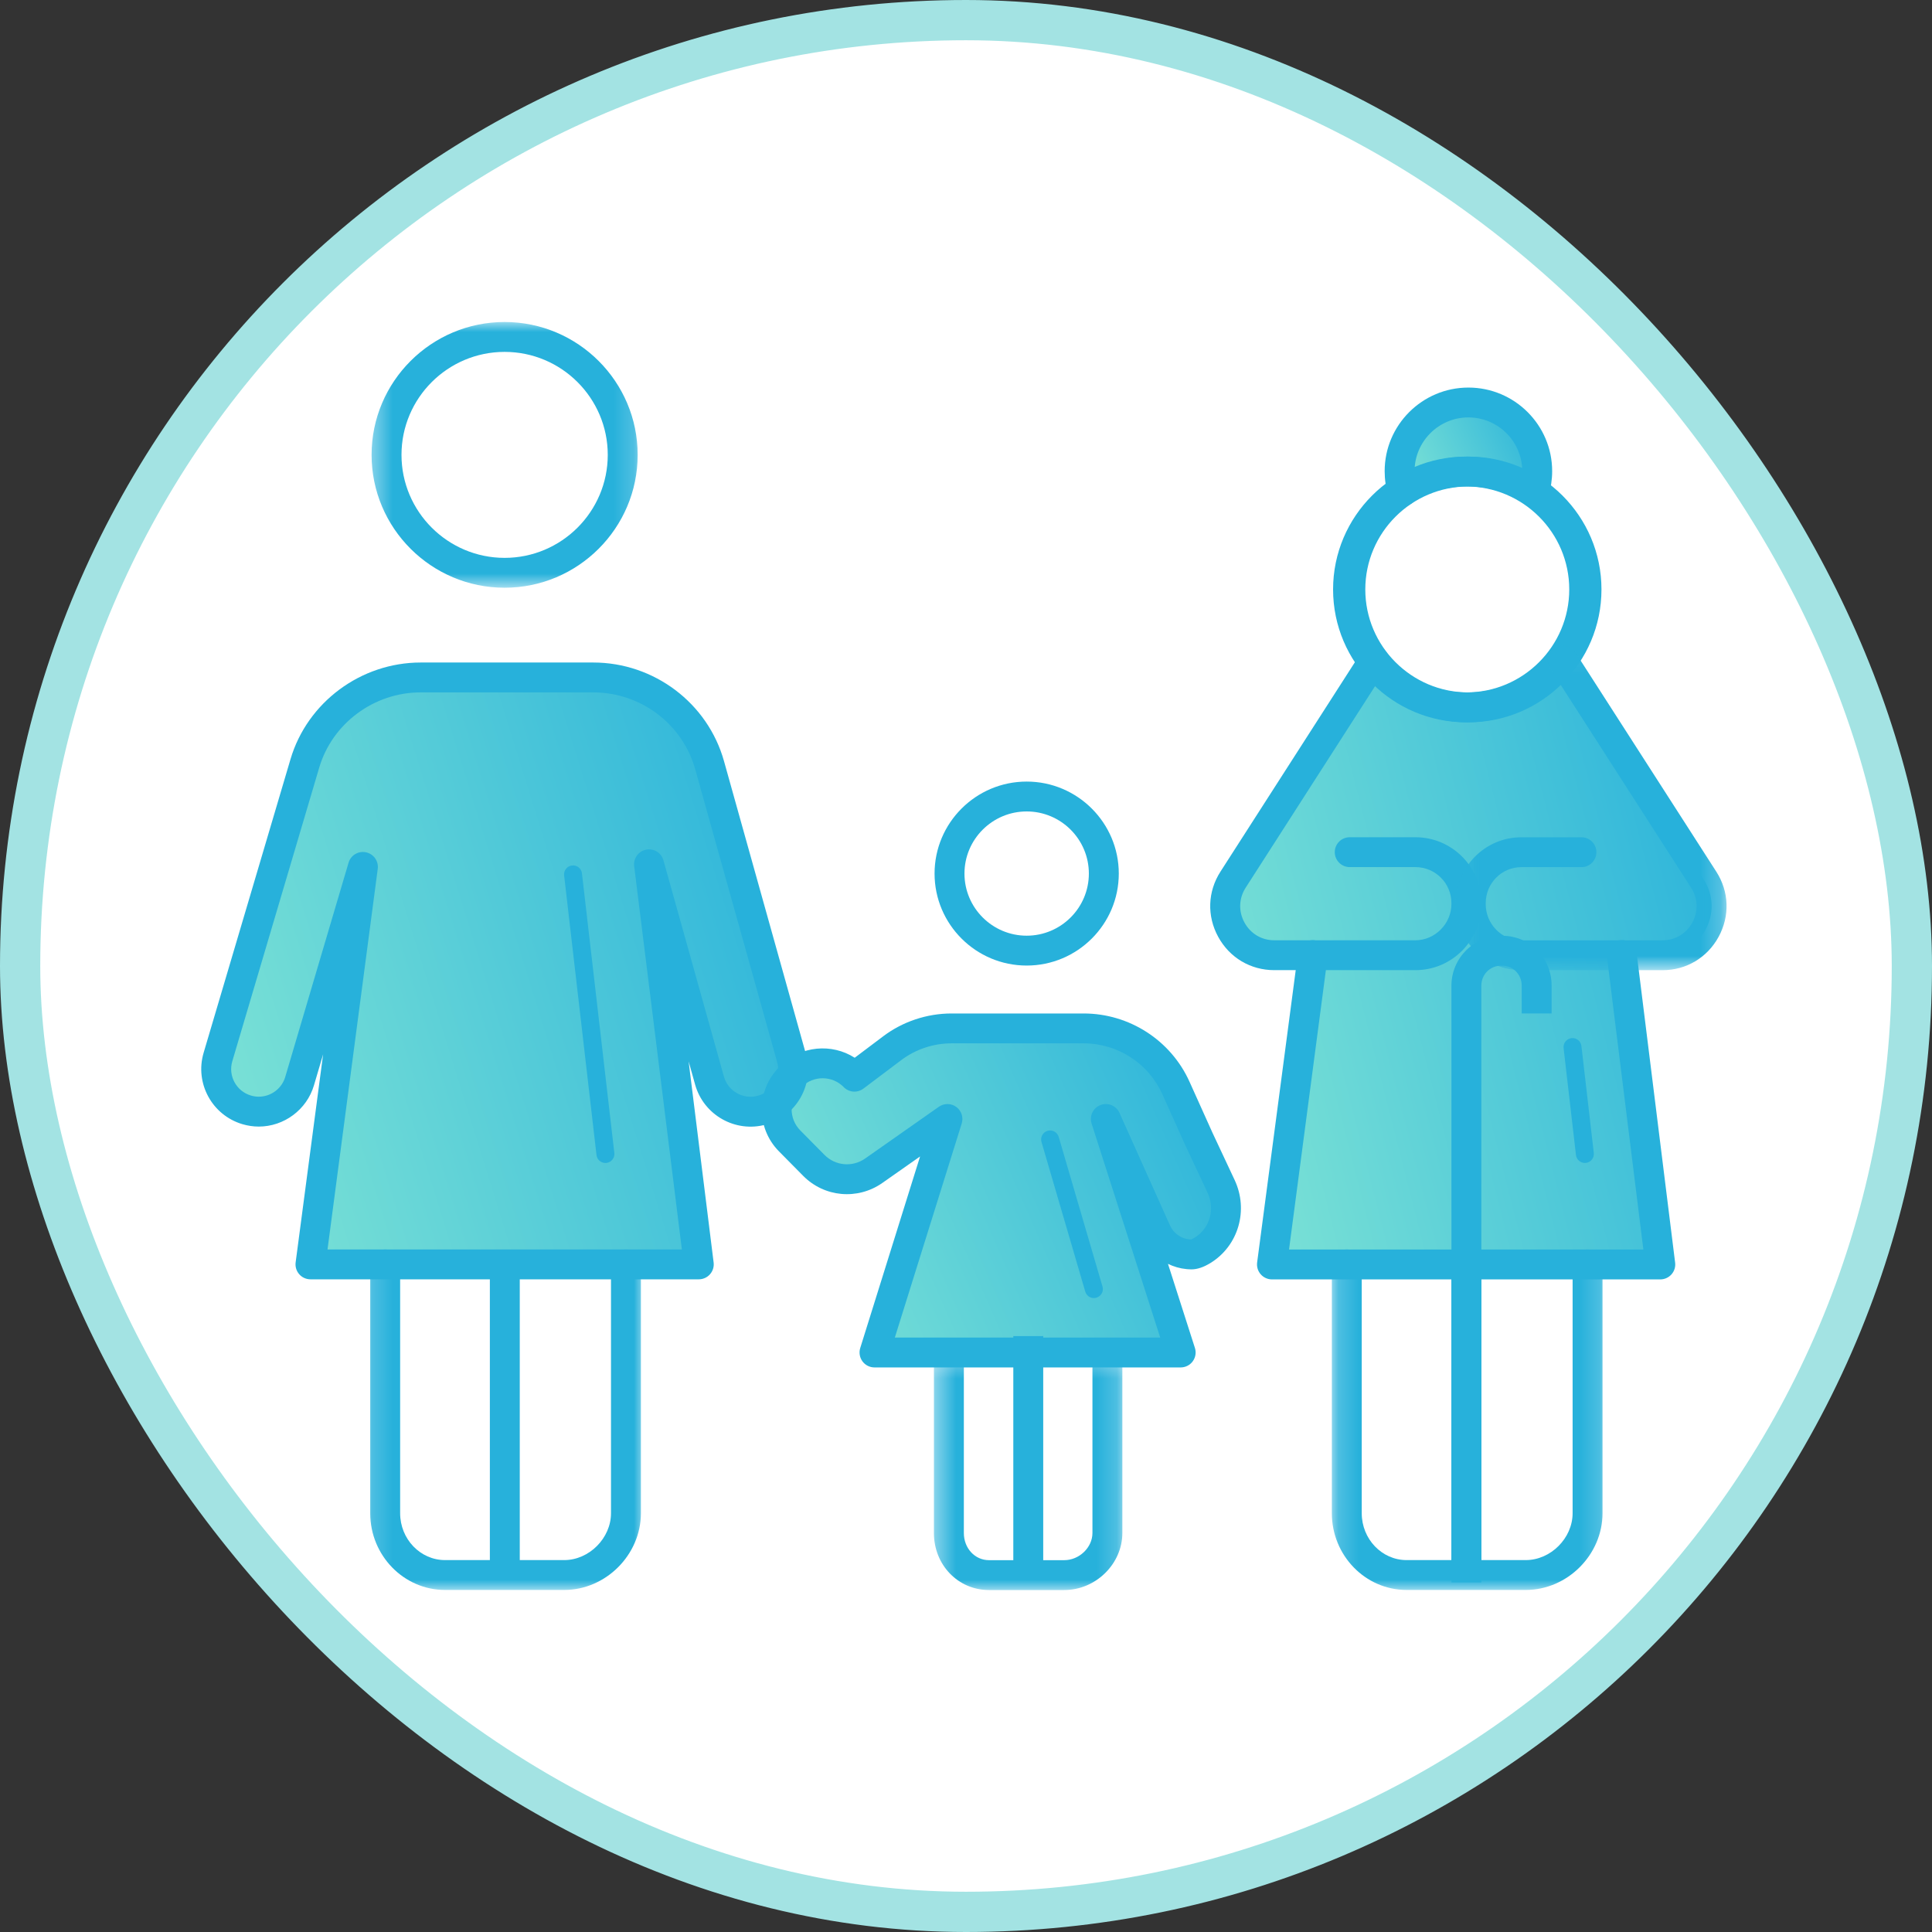<?xml version="1.0" encoding="utf-8"?>
<svg xmlns="http://www.w3.org/2000/svg" width="96" height="96" viewBox="0 0 96 96" fill="none">
<rect x="0" y="0" width="96" height="96" fill="#333333" stroke="none"/>
<rect x="1" y="1" width="94" height="94" rx="47" fill="white" stroke="#A3E3E3" stroke-width="2"/>
<path d="M30.942 22.607C30.942 25.843 28.315 28.467 25.074 28.467C21.834 28.467 19.207 25.843 19.207 22.607C19.207 19.37 21.834 16.746 25.074 16.746C28.315 16.746 30.942 19.37 30.942 22.607Z" fill="white"/>
<path d="M31.104 62.824V75.188C31.104 76.847 29.697 78.26 28.036 78.26H22.115C20.454 78.26 19.14 76.847 19.14 75.188V62.824H31.104Z" fill="white"/>
<path d="M34.723 62.833H15.427L18.032 43.082L14.886 53.73C14.614 54.649 13.772 55.243 12.858 55.243C12.66 55.243 12.458 55.214 12.259 55.155C11.139 54.825 10.498 53.65 10.829 52.532L15.147 37.941C15.895 35.411 18.262 33.668 20.904 33.668H29.478C32.16 33.668 34.537 35.446 35.259 38.026L39.329 52.573C39.642 53.696 38.985 54.855 37.86 55.169C36.736 55.482 35.569 54.823 35.255 53.7L32.249 42.954L34.723 62.833Z" fill="url(#paint0_linear_13598_3553)"/>
<path d="M78.718 29.286C78.718 32.522 76.091 35.145 72.85 35.145C69.609 35.145 66.982 32.522 66.982 29.286C66.982 26.05 69.609 23.426 72.85 23.426C76.091 23.426 78.718 26.05 78.718 29.286Z" fill="white"/>
<path d="M78.882 62.824V75.188C78.882 76.847 77.473 78.26 75.811 78.26H69.891C68.23 78.26 66.919 76.847 66.919 75.188V62.824H78.882Z" fill="white"/>
<path d="M69.695 24.424C69.597 24.106 69.545 23.769 69.545 23.42C69.545 21.535 71.075 20.006 72.963 20.006C74.85 20.006 76.381 21.535 76.381 23.42C76.381 23.769 76.329 24.106 76.231 24.424H69.695Z" fill="url(#paint1_linear_13598_3553)"/>
<path d="M47.181 43.41C47.181 45.526 48.897 47.239 51.015 47.239C53.132 47.239 54.849 45.526 54.849 43.41C54.849 41.296 53.132 39.582 51.015 39.582C48.897 39.582 47.181 41.296 47.181 43.41Z" fill="white"/>
<path d="M54.95 55.606L57.463 61.205C57.743 61.83 58.339 62.26 59.021 62.325C59.083 62.331 59.143 62.336 59.204 62.336C59.358 62.336 59.551 62.257 59.761 62.128C60.834 61.469 61.211 60.09 60.675 58.951L59.572 56.599L58.432 54.065C57.623 52.265 55.823 51.105 53.847 51.105H47.282C46.218 51.105 45.185 51.447 44.337 52.087L42.456 53.504L42.441 53.488C41.581 52.627 40.187 52.622 39.322 53.477L39.254 53.546C38.38 54.41 38.371 55.818 39.235 56.693L40.439 57.91C41.231 58.712 42.486 58.827 43.41 58.181L47.079 55.606L43.455 67.21H58.668L54.95 55.606Z" fill="url(#paint2_linear_13598_3553)"/>
<path d="M55.032 67.5V76.168C55.032 77.308 54.028 78.26 52.887 78.26H49.148C48.007 78.26 47.155 77.308 47.155 76.168V67.5H55.032Z" fill="white"/>
<path d="M84.659 43.708L77.65 32.823L68.281 32.818L61.271 43.71C60.231 45.326 61.392 47.465 63.316 47.465H65.232L65.231 47.471L63.203 62.826H82.499L80.525 47.465H82.615C84.539 47.465 85.701 45.324 84.659 43.708Z" fill="url(#paint3_linear_13598_3553)"/>
<path d="M78.833 29.286C78.833 32.522 76.206 35.145 72.965 35.145C69.725 35.145 67.098 32.522 67.098 29.286C67.098 26.05 69.725 23.426 72.965 23.426C76.206 23.426 78.833 26.05 78.833 29.286Z" fill="white"/>
<path d="M30.082 57.787C29.858 57.787 29.666 57.62 29.64 57.393L28.031 43.499C28.004 43.254 28.178 43.033 28.424 43.005C28.666 42.977 28.889 43.152 28.917 43.397L30.526 57.291C30.554 57.535 30.379 57.756 30.134 57.785C30.117 57.786 30.099 57.787 30.082 57.787Z" fill="#27B1DB"/>
<path d="M78.751 57.786C78.528 57.786 78.335 57.619 78.309 57.392L77.694 52.078C77.666 51.834 77.841 51.613 78.086 51.585C78.33 51.556 78.552 51.731 78.58 51.976L79.195 57.29C79.223 57.534 79.047 57.755 78.803 57.783C78.786 57.785 78.769 57.786 78.751 57.786Z" fill="#27B1DB"/>
<path d="M54.355 64.5C54.161 64.5 53.983 64.374 53.926 64.179L51.751 56.742C51.682 56.506 51.818 56.259 52.054 56.19C52.29 56.12 52.538 56.256 52.607 56.493L54.783 63.929C54.852 64.165 54.716 64.412 54.48 64.481C54.438 64.494 54.396 64.5 54.355 64.5Z" fill="#27B1DB"/>
<mask id="mask0_13598_3553" style="mask-type:luminance" maskUnits="userSpaceOnUse" x="18" y="16" width="14" height="14">
<path d="M18.404 16H31.817V29.221H18.404V16Z" fill="white"/>
</mask>
<g mask="url(#mask0_13598_3553)">
<path d="M25.074 17.485C22.249 17.485 19.95 19.781 19.95 22.602C19.95 25.424 22.249 27.72 25.074 27.72C27.9 27.72 30.199 25.424 30.199 22.602C30.199 19.781 27.9 17.485 25.074 17.485ZM25.074 29.204C21.429 29.204 18.464 26.242 18.464 22.602C18.464 18.962 21.429 16 25.074 16C28.719 16 31.685 18.962 31.685 22.602C31.685 26.242 28.719 29.204 25.074 29.204Z" fill="#27B1DB"/>
</g>
<mask id="mask1_13598_3553" style="mask-type:luminance" maskUnits="userSpaceOnUse" x="18" y="61" width="15" height="19">
<path d="M18.173 61.928H32.056V79.004H18.173V61.928Z" fill="white"/>
</mask>
<g mask="url(#mask1_13598_3553)">
<path d="M28.035 79.004H22.115C20.065 79.004 18.396 77.293 18.396 75.19V62.826C18.396 62.416 18.729 62.084 19.139 62.084C19.55 62.084 19.883 62.416 19.883 62.826V75.19C19.883 76.475 20.884 77.52 22.115 77.52H28.035C29.273 77.52 30.36 76.431 30.36 75.19V62.826C30.36 62.416 30.692 62.084 31.103 62.084C31.513 62.084 31.846 62.416 31.846 62.826V75.19C31.846 77.257 30.101 79.004 28.035 79.004Z" fill="#27B1DB"/>
</g>
<path d="M25.827 78.26H24.341V62.824H25.827V78.26Z" fill="#27B1DB"/>
<path d="M16.274 62.085H33.882L31.512 43.038C31.465 42.653 31.723 42.296 32.103 42.219C32.486 42.143 32.861 42.374 32.966 42.748L35.971 53.493C36.175 54.223 36.934 54.65 37.661 54.447C38.015 54.349 38.308 54.12 38.487 53.803C38.666 53.487 38.712 53.118 38.613 52.766L34.543 38.219C33.915 35.972 31.833 34.404 29.478 34.404H20.904C18.585 34.404 16.511 35.942 15.861 38.145L11.542 52.736C11.328 53.46 11.744 54.223 12.47 54.437C12.599 54.475 12.73 54.494 12.858 54.494C13.462 54.494 14.003 54.092 14.173 53.514L17.32 42.867C17.43 42.494 17.807 42.27 18.187 42.351C18.567 42.431 18.82 42.789 18.77 43.173L16.274 62.085ZM34.723 63.569H15.428C15.213 63.569 15.009 63.477 14.869 63.317C14.727 63.156 14.663 62.941 14.69 62.73L16.055 52.392L15.599 53.934C15.243 55.138 14.116 55.979 12.858 55.979C12.588 55.979 12.315 55.939 12.05 55.861C10.537 55.415 9.671 53.825 10.117 52.315L14.435 37.724C15.27 34.896 17.931 32.92 20.904 32.92H29.478C32.497 32.92 35.168 34.935 35.975 37.819L40.044 52.367C40.25 53.102 40.157 53.871 39.782 54.534C39.407 55.196 38.796 55.673 38.061 55.878C36.543 56.3 34.964 55.41 34.54 53.892L34.217 52.737L35.46 62.736C35.486 62.946 35.421 63.158 35.279 63.318C35.139 63.477 34.935 63.569 34.723 63.569Z" fill="#27B1DB"/>
<path d="M72.851 24.172C70.025 24.172 67.727 26.467 67.727 29.289C67.727 32.111 70.025 34.407 72.851 34.407C75.677 34.407 77.975 32.111 77.975 29.289C77.975 26.467 75.677 24.172 72.851 24.172ZM72.851 35.892C69.206 35.892 66.24 32.93 66.24 29.289C66.24 25.649 69.206 22.688 72.851 22.688C76.496 22.688 79.461 25.649 79.461 29.289C79.461 32.93 76.496 35.892 72.851 35.892Z" fill="#27B1DB"/>
<mask id="mask2_13598_3553" style="mask-type:luminance" maskUnits="userSpaceOnUse" x="66" y="61" width="14" height="19">
<path d="M66.179 61.928H79.827V79.004H66.179V61.928Z" fill="white"/>
</mask>
<g mask="url(#mask2_13598_3553)">
<path d="M75.814 79.004H69.893C67.845 79.004 66.179 77.293 66.179 75.19V62.826C66.179 62.416 66.511 62.084 66.921 62.084C67.332 62.084 67.664 62.416 67.664 62.826V75.19C67.664 76.475 68.664 77.52 69.893 77.52H75.814C77.054 77.52 78.142 76.431 78.142 75.19V62.826C78.142 62.416 78.475 62.084 78.885 62.084C79.296 62.084 79.628 62.416 79.628 62.826V75.19C79.628 77.257 77.882 79.004 75.814 79.004Z" fill="#27B1DB"/>
</g>
<path d="M73.607 78.26H72.121V62.824H73.607V78.26Z" fill="#27B1DB"/>
<path d="M82.499 63.573H63.203C62.989 63.573 62.785 63.48 62.645 63.32C62.503 63.159 62.439 62.945 62.466 62.733L64.495 47.363C64.548 46.957 64.921 46.671 65.329 46.724C65.736 46.778 66.022 47.151 65.968 47.557L64.051 62.088H81.658L79.849 47.545C79.798 47.138 80.088 46.767 80.495 46.717C80.901 46.666 81.274 46.955 81.324 47.362L83.236 62.739C83.263 62.95 83.197 63.162 83.056 63.322C82.915 63.481 82.712 63.573 82.499 63.573Z" fill="#27B1DB"/>
<path d="M72.965 24.172C70.14 24.172 67.841 26.467 67.841 29.289C67.841 32.111 70.14 34.407 72.965 34.407C75.792 34.407 78.09 32.111 78.09 29.289C78.09 26.467 75.792 24.172 72.965 24.172ZM72.965 35.892C69.321 35.892 66.355 32.93 66.355 29.289C66.355 25.649 69.321 22.688 72.965 22.688C76.611 22.688 79.576 25.649 79.576 29.289C79.576 32.93 76.611 35.892 72.965 35.892Z" fill="#27B1DB"/>
<path d="M69.696 25.16C69.378 25.16 69.084 24.955 68.987 24.636C68.864 24.241 68.803 23.83 68.803 23.413C68.803 21.122 70.67 19.258 72.964 19.258C75.259 19.258 77.126 21.122 77.126 23.413C77.126 23.83 77.064 24.241 76.942 24.636C76.822 25.028 76.406 25.248 76.014 25.127C75.621 25.007 75.401 24.592 75.522 24.2C75.6 23.947 75.64 23.682 75.64 23.413C75.64 21.94 74.439 20.741 72.964 20.741C71.49 20.741 70.289 21.94 70.289 23.413C70.289 23.682 70.329 23.947 70.407 24.2C70.527 24.592 70.306 25.007 69.915 25.128C69.842 25.15 69.769 25.16 69.696 25.16Z" fill="#27B1DB"/>
<path d="M51.015 40.32C49.311 40.32 47.924 41.705 47.924 43.407C47.924 45.109 49.311 46.494 51.015 46.494C52.719 46.494 54.105 45.109 54.105 43.407C54.105 41.705 52.719 40.32 51.015 40.32ZM51.015 47.978C48.491 47.978 46.438 45.928 46.438 43.407C46.438 40.887 48.491 38.836 51.015 38.836C53.538 38.836 55.592 40.887 55.592 43.407C55.592 45.928 53.538 47.978 51.015 47.978Z" fill="#27B1DB"/>
<path d="M44.464 66.463H57.65L54.241 55.828C54.121 55.453 54.316 55.049 54.683 54.908C55.052 54.768 55.466 54.939 55.627 55.298L58.14 60.896C58.312 61.279 58.677 61.542 59.092 61.582C59.12 61.584 59.152 61.588 59.179 61.589C59.203 61.581 59.265 61.557 59.37 61.493C60.113 61.036 60.385 60.077 60.002 59.261L58.899 56.91C58.898 56.906 58.896 56.902 58.894 56.899L57.754 54.365C57.065 52.833 55.531 51.843 53.846 51.843H47.281C46.382 51.843 45.495 52.139 44.784 52.676L42.903 54.092C42.6 54.321 42.172 54.284 41.913 54.007L41.906 53.999C41.337 53.438 40.414 53.437 39.844 54L39.775 54.069C39.194 54.644 39.189 55.585 39.764 56.168L40.967 57.385C41.506 57.931 42.354 58.008 42.984 57.569L46.651 54.995C46.912 54.812 47.259 54.815 47.517 55.002C47.773 55.189 47.882 55.519 47.788 55.822L44.464 66.463ZM58.667 67.947H43.454C43.217 67.947 42.995 67.835 42.855 67.645C42.716 67.454 42.674 67.209 42.744 66.984L45.718 57.464L43.836 58.785C42.61 59.64 40.959 59.49 39.909 58.427L38.706 57.21C37.556 56.046 37.567 54.164 38.729 53.014L38.8 52.945C39.796 51.959 41.332 51.831 42.47 52.559L43.888 51.491C44.855 50.761 46.06 50.359 47.281 50.359H53.846C56.115 50.359 58.182 51.693 59.109 53.757L60.247 56.285L61.347 58.631C62.052 60.131 61.536 61.904 60.149 62.757C59.801 62.97 59.492 63.074 59.203 63.074C59.109 63.074 59.022 63.066 58.949 63.06C58.628 63.029 58.319 62.939 58.036 62.8L59.375 66.979C59.447 67.204 59.407 67.451 59.267 67.642C59.128 67.834 58.904 67.947 58.667 67.947Z" fill="#27B1DB"/>
<mask id="mask3_13598_3553" style="mask-type:luminance" maskUnits="userSpaceOnUse" x="46" y="67" width="10" height="13">
<path d="M46.406 67.348H55.819V79.011H46.406V67.348Z" fill="white"/>
</mask>
<g mask="url(#mask3_13598_3553)">
<path d="M52.881 79.008H49.142C47.608 79.008 46.406 77.763 46.406 76.174V67.506H47.893V76.174C47.893 76.931 48.441 77.524 49.142 77.524H52.881C53.627 77.524 54.283 76.894 54.283 76.174V67.506H55.769V76.174C55.769 77.711 54.446 79.008 52.881 79.008Z" fill="#27B1DB"/>
</g>
<path d="M51.837 78.039H50.351V66.389H51.837V78.039Z" fill="#27B1DB"/>
<path d="M70.334 48.206H63.316C62.139 48.206 61.098 47.587 60.532 46.552C59.964 45.513 60.007 44.299 60.647 43.306L67.64 32.413C67.862 32.069 68.321 31.968 68.667 32.19C69.012 32.411 69.113 32.87 68.891 33.215L61.897 44.108C61.556 44.639 61.533 45.286 61.837 45.841C62.138 46.392 62.691 46.722 63.316 46.722H70.334C71.302 46.722 72.12 45.898 72.12 44.922V44.871C72.12 43.887 71.32 43.086 70.334 43.086H67.068C66.657 43.086 66.324 42.753 66.324 42.343C66.324 41.933 66.657 41.602 67.068 41.602H70.334C72.139 41.602 73.607 43.069 73.607 44.871V44.922C73.607 46.733 72.139 48.206 70.334 48.206Z" fill="#27B1DB"/>
<mask id="mask4_13598_3553" style="mask-type:luminance" maskUnits="userSpaceOnUse" x="72" y="32" width="14" height="17">
<path d="M72.292 32.047H85.796V48.21H72.292V32.047Z" fill="white"/>
</mask>
<g mask="url(#mask4_13598_3553)">
<path d="M82.611 48.208H75.592C73.799 48.208 72.339 46.734 72.339 44.924V44.873C72.339 43.071 73.799 41.604 75.592 41.604H78.581C78.992 41.604 79.324 41.935 79.324 42.345C79.324 42.755 78.992 43.088 78.581 43.088H75.592C74.618 43.088 73.825 43.889 73.825 44.873V44.924C73.825 45.916 74.618 46.724 75.592 46.724H82.611C83.236 46.724 83.789 46.394 84.09 45.843C84.394 45.288 84.372 44.641 84.03 44.111L77.028 33.218C76.806 32.873 76.906 32.413 77.252 32.192C77.597 31.971 78.057 32.071 78.279 32.415L85.28 43.309C85.92 44.301 85.962 45.515 85.395 46.554C84.829 47.589 83.788 48.208 82.611 48.208Z" fill="#27B1DB"/>
</g>
<path d="M73.607 78.631H72.121V48.978C72.121 47.61 73.233 46.498 74.6 46.498H74.636C76.017 46.498 77.099 47.587 77.099 48.978V50.357H75.613V48.978C75.613 48.419 75.184 47.982 74.636 47.982H74.6C74.043 47.982 73.607 48.419 73.607 48.978V78.631Z" fill="#27B1DB"/>
<defs>
<linearGradient id="paint0_linear_13598_3553" x1="39.407" y1="33.668" x2="5" y2="44.368" gradientUnits="userSpaceOnUse">
<stop stop-color="#27B1DB"/>
<stop offset="1" stop-color="#81E5D5"/>
</linearGradient>
<linearGradient id="paint1_linear_13598_3553" x1="76.381" y1="20.006" x2="69.121" y2="23.559" gradientUnits="userSpaceOnUse">
<stop stop-color="#27B1DB"/>
<stop offset="1" stop-color="#81E5D5"/>
</linearGradient>
<linearGradient id="paint2_linear_13598_3553" x1="60.917" y1="51.105" x2="36.271" y2="61.915" gradientUnits="userSpaceOnUse">
<stop stop-color="#27B1DB"/>
<stop offset="1" stop-color="#81E5D5"/>
</linearGradient>
<linearGradient id="paint3_linear_13598_3553" x1="85.05" y1="32.818" x2="55.174" y2="40.432" gradientUnits="userSpaceOnUse">
<stop stop-color="#27B1DB"/>
<stop offset="1" stop-color="#81E5D5"/>
</linearGradient>
</defs>
</svg>